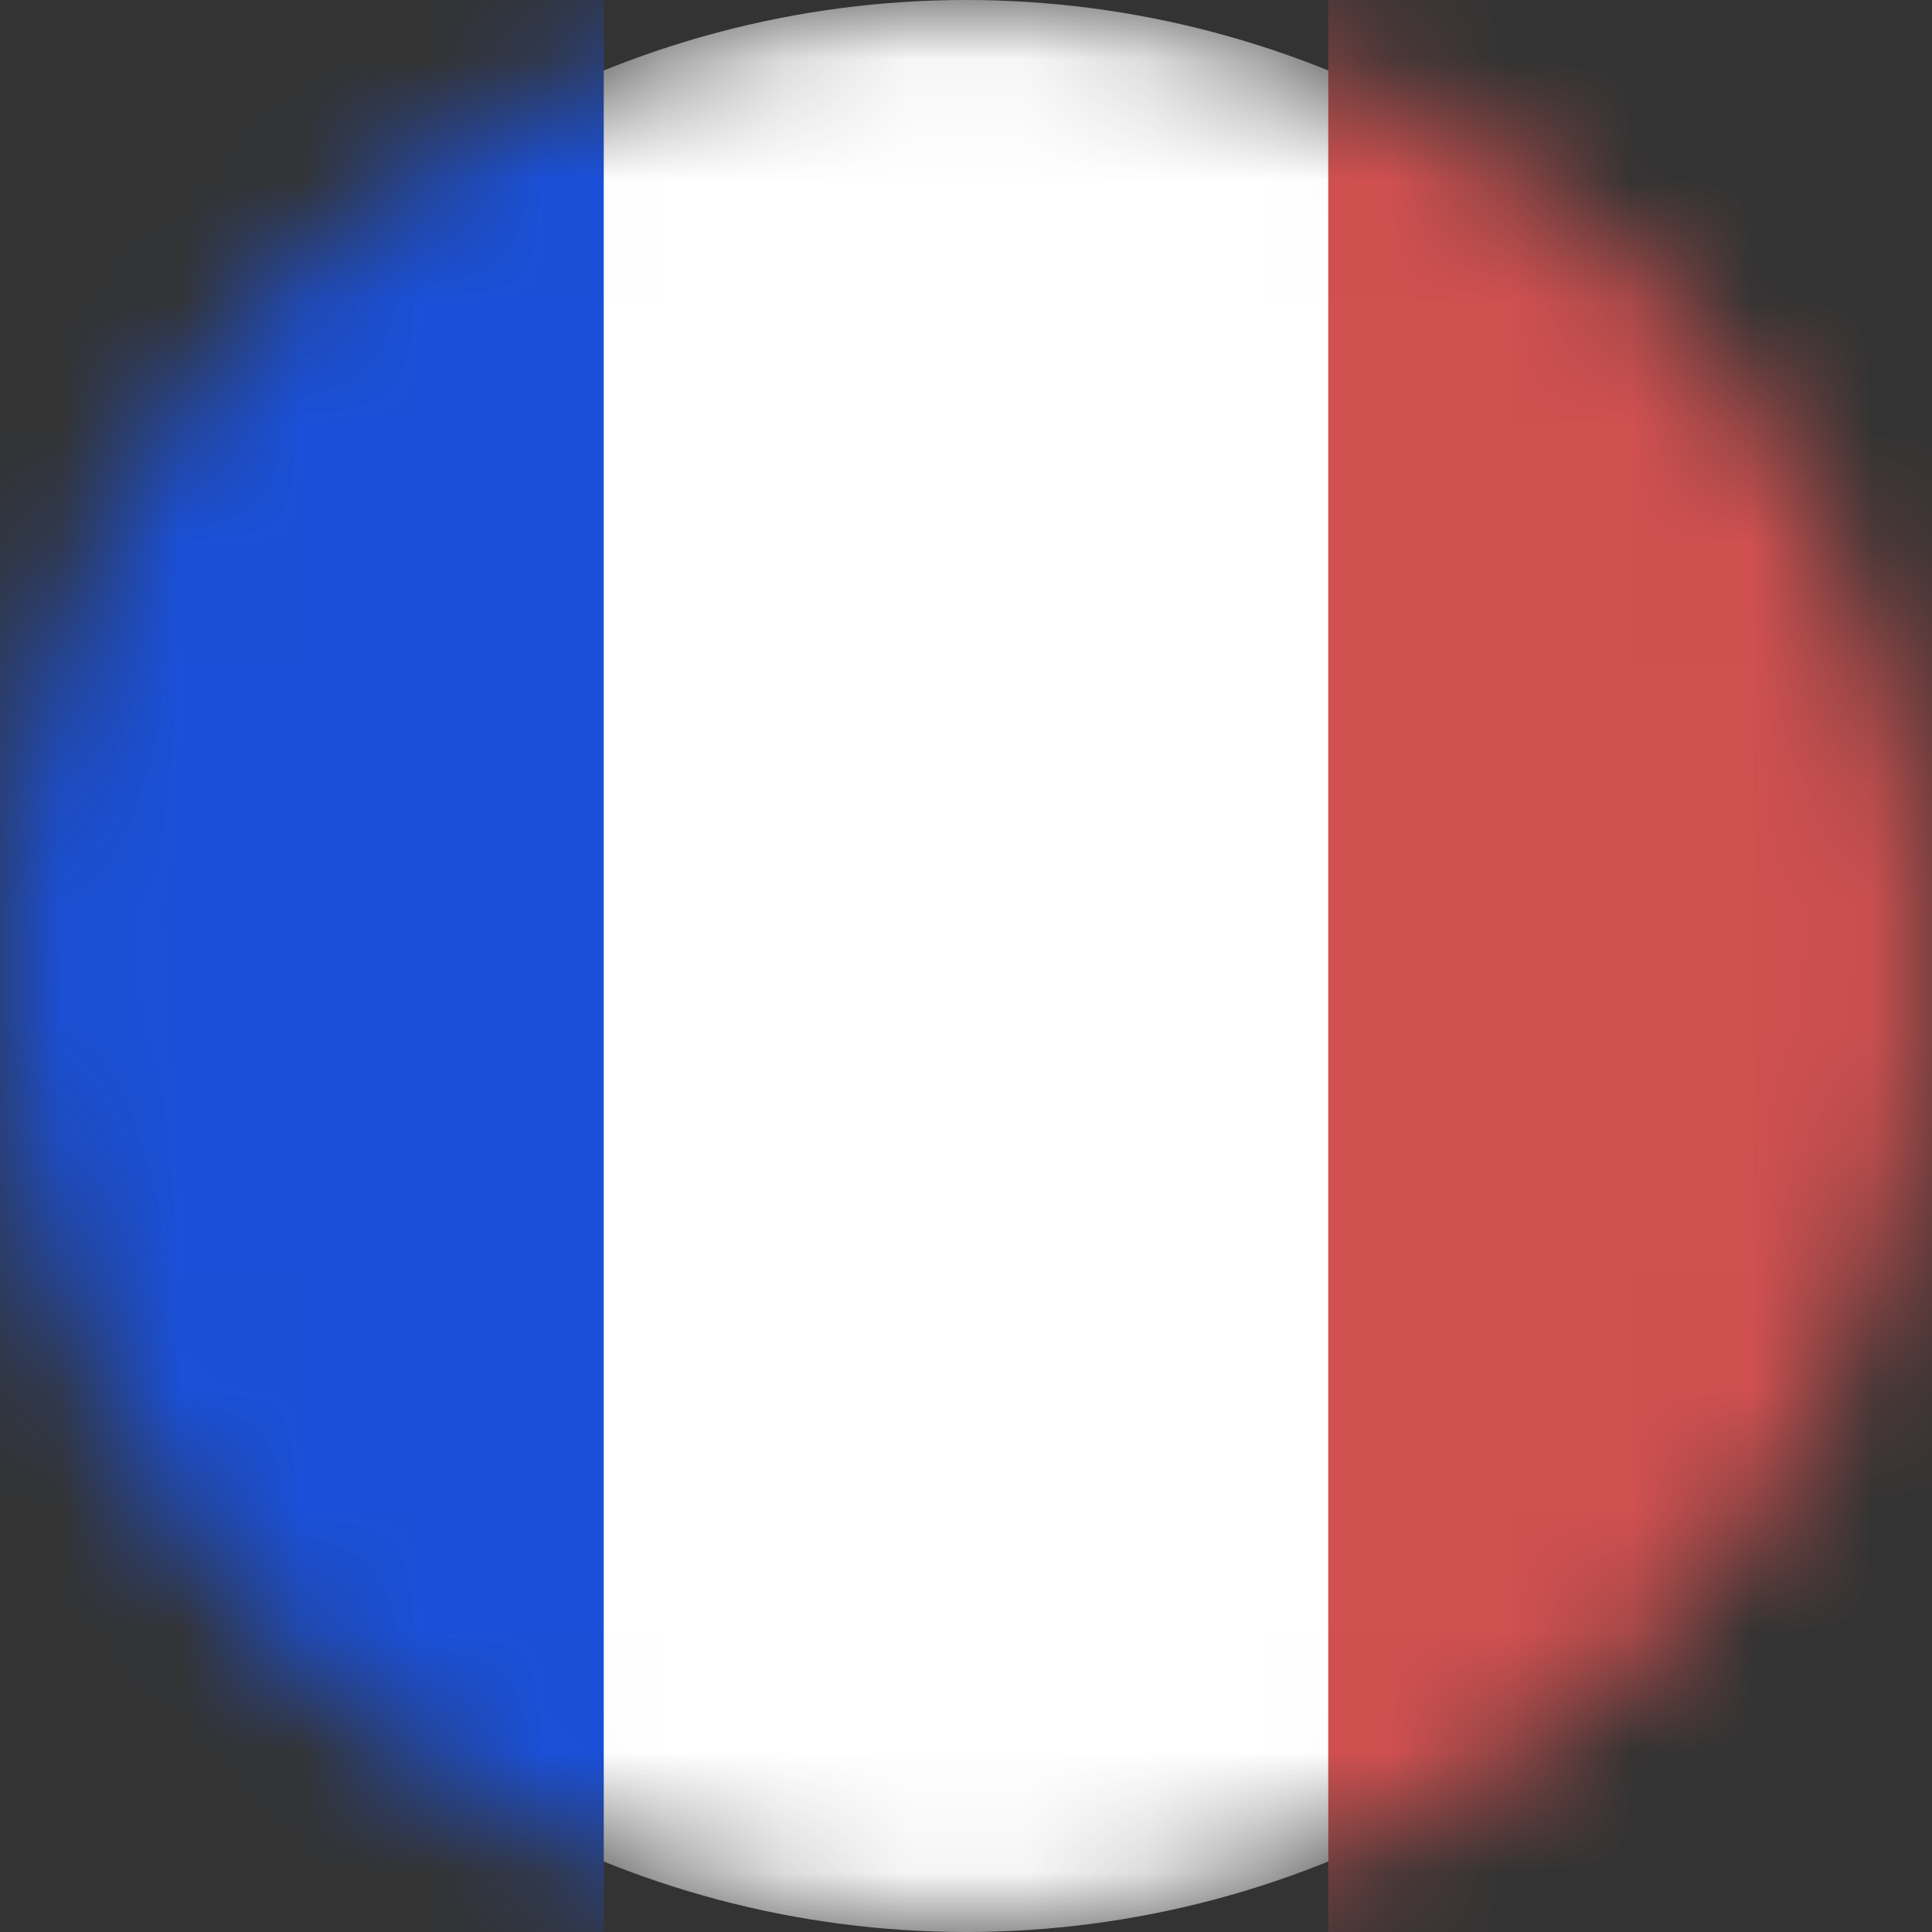 <svg width="16" height="16" viewBox="0 0 16 16" fill="none" xmlns="http://www.w3.org/2000/svg">
<rect x="0" y="0" width="16" height="16" fill="#333333" stroke="none"/>
<g clip-path="url(#clip0_303_372)">
<mask id="mask0_303_372" style="mask-type:alpha" maskUnits="userSpaceOnUse" x="0" y="0" width="16" height="16">
<circle cx="8" cy="8" r="8" fill="white"/>
</mask>
<g mask="url(#mask0_303_372)">
<circle cx="8" cy="8" r="8" fill="white"/>
<rect width="5" height="16" fill="#1A50D9"/>
<rect x="11" width="5" height="16" fill="#D15050"/>
</g>
</g>
<defs>
<clipPath id="clip0_303_372">
<rect width="16" height="16" fill="white"/>
</clipPath>
</defs>
</svg>

